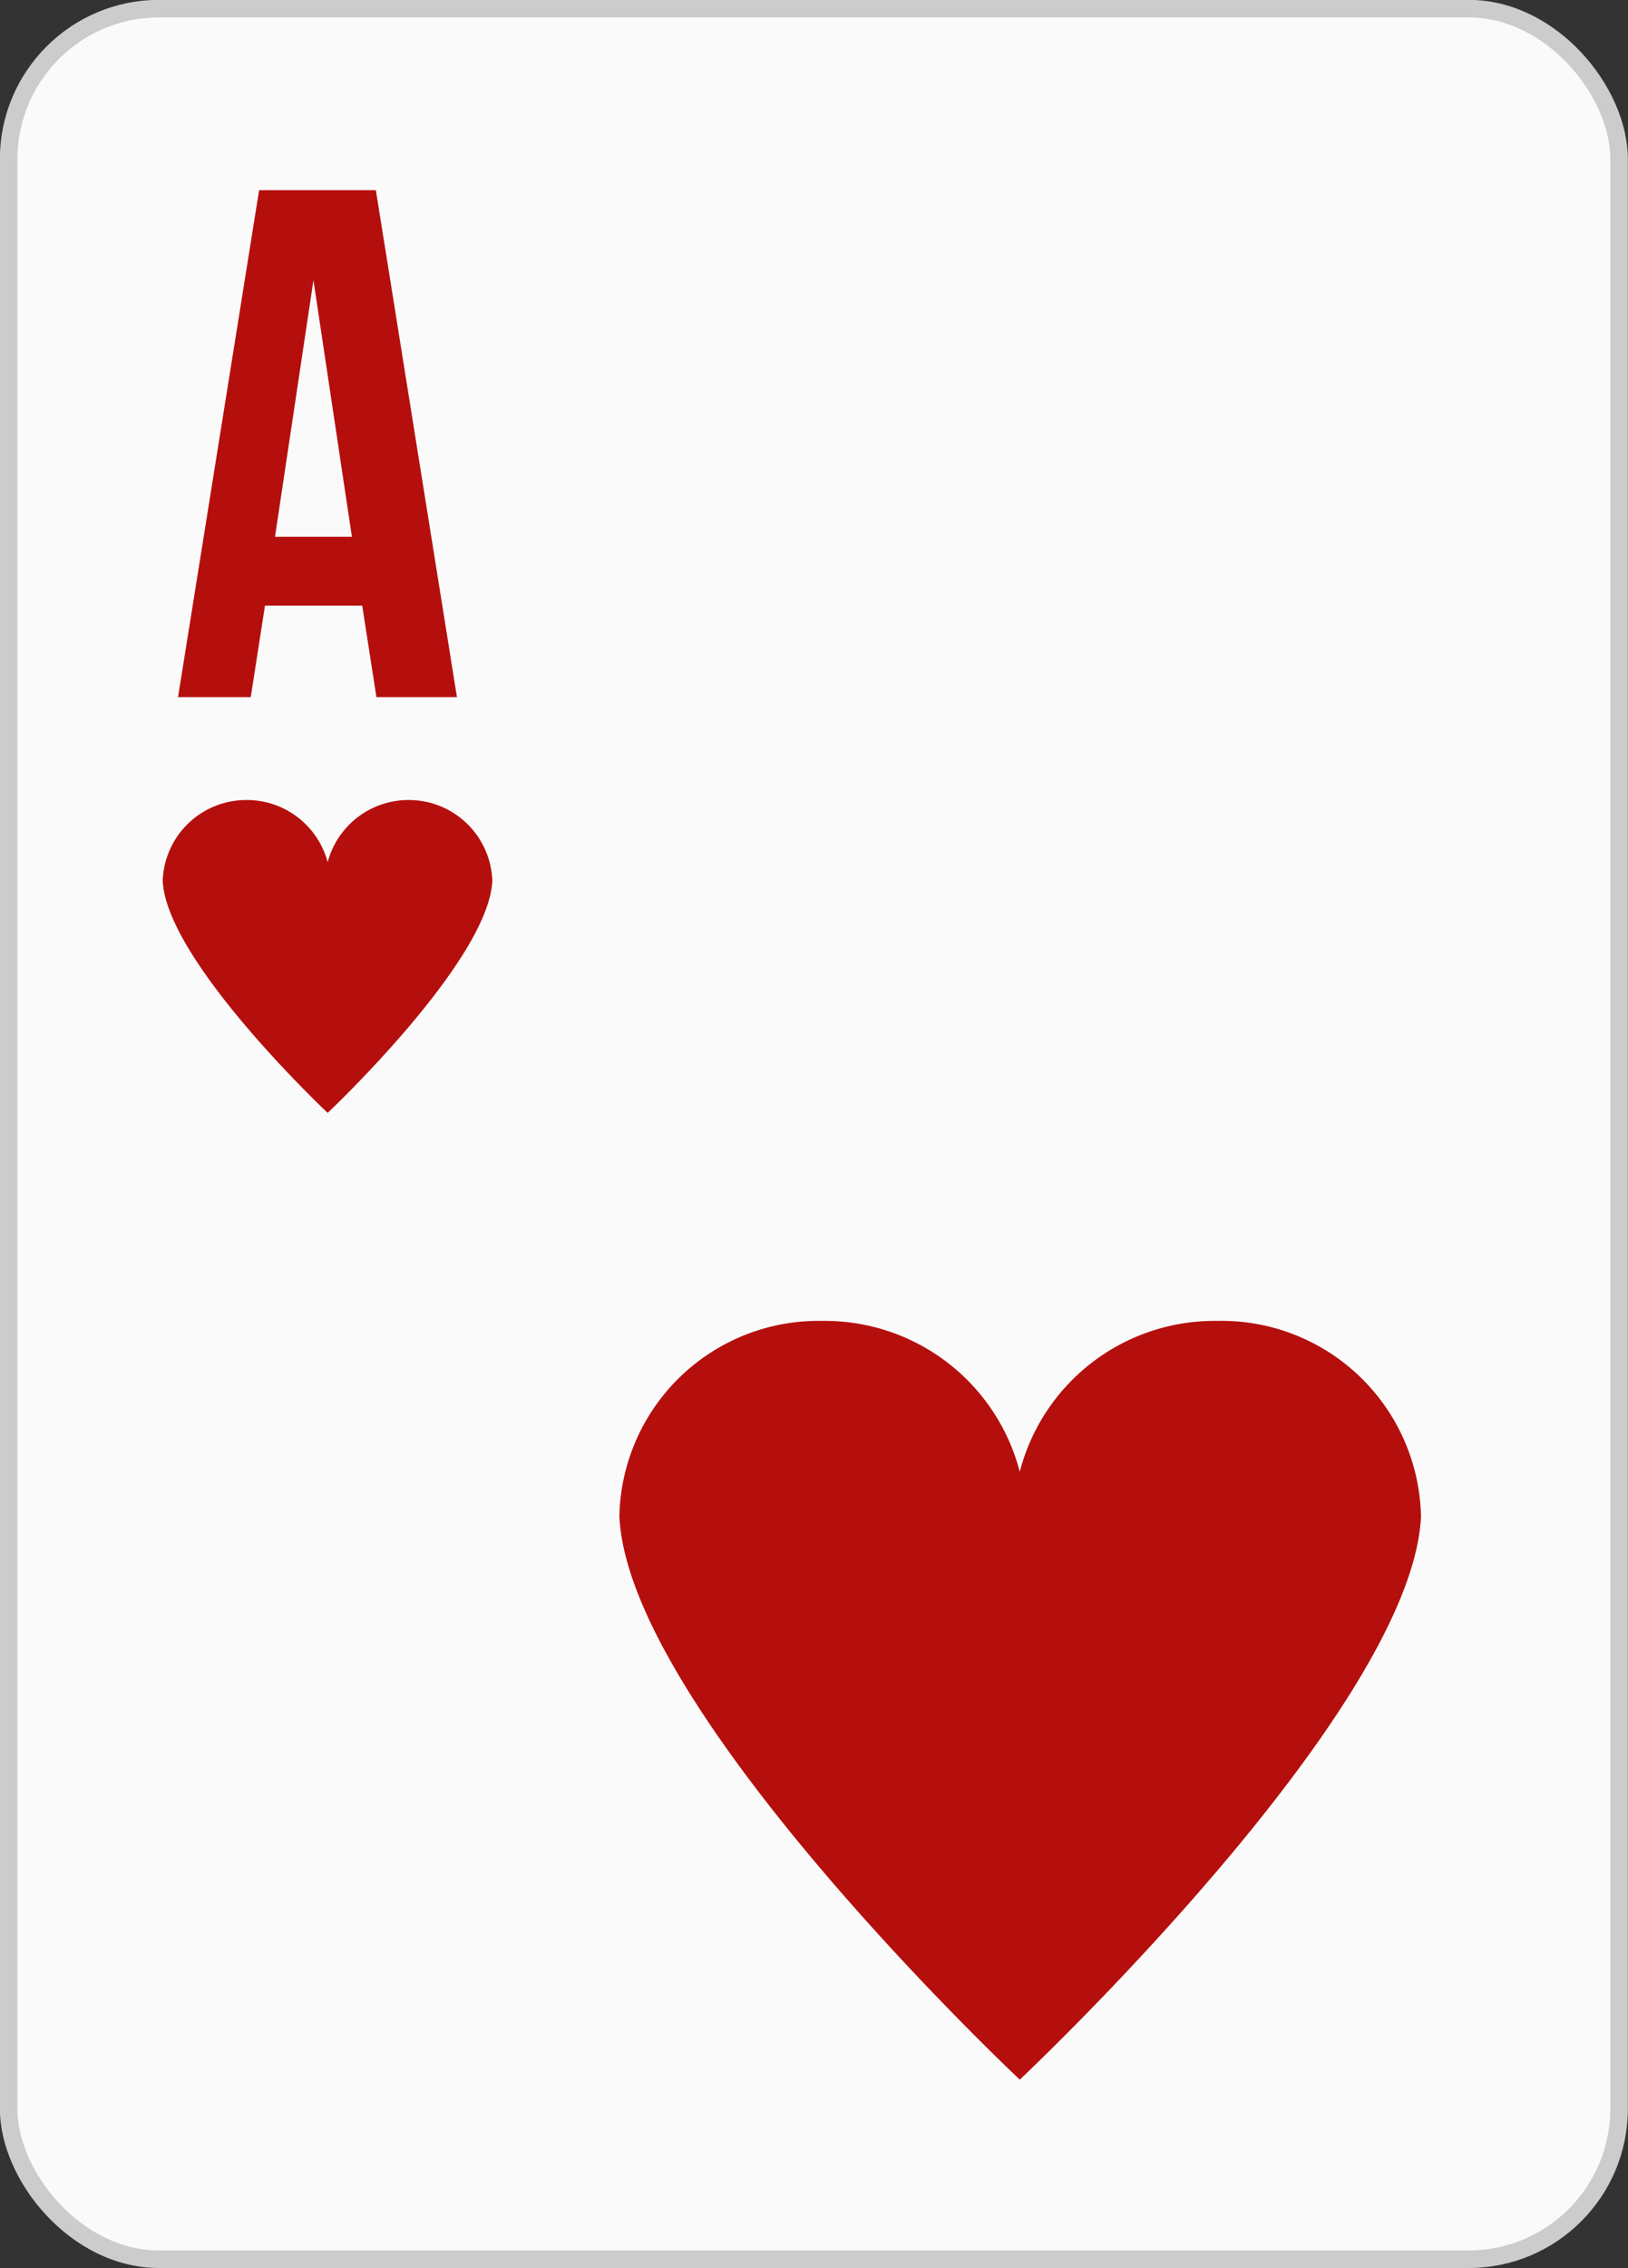 <svg xmlns="http://www.w3.org/2000/svg" viewBox="0 0 58.43 81.34"><rect x="0" y="0" width="58.43" height="81.34" fill="#333333" stroke="none"/><title>Asset 57</title><g id="Layer_2" data-name="Layer 2"><g id="Layer_1-2" data-name="Layer 1"><rect x="0.31" y="0.31" width="57.8" height="80.71" rx="5.4" style="fill:#fafafa"/><rect x="0.31" y="0.31" width="57.8" height="80.71" rx="5.4" style="fill:none;stroke:#ccc;stroke-miterlimit:3.864;stroke-width:0.63px"/><path d="M14.67,28.69a3,3,0,0,0-2.91,2.23,3,3,0,0,0-2.92-2.23,3,3,0,0,0-3,2.89c.12,2.88,5.92,8.33,5.92,8.33s5.79-5.45,5.91-8.33A3,3,0,0,0,14.67,28.69Z" style="fill:#b50f0d"/><path d="M43.67,47.37a7.22,7.22,0,0,0-7.07,5.41,7.23,7.23,0,0,0-7.08-5.41,7.15,7.15,0,0,0-7.29,7c.3,7,14.37,20.21,14.37,20.21S50.67,61.37,51,54.39A7.16,7.16,0,0,0,43.67,47.37Z" style="fill:#b50f0d"/><path d="M16.4,25H13.51L13,21.72H9.51L9,25H6.39L9.3,6.82h4.19ZM9.87,19.25h2.76l-1.38-9.2Z" style="fill:#b50f0d"/></g></g></svg>